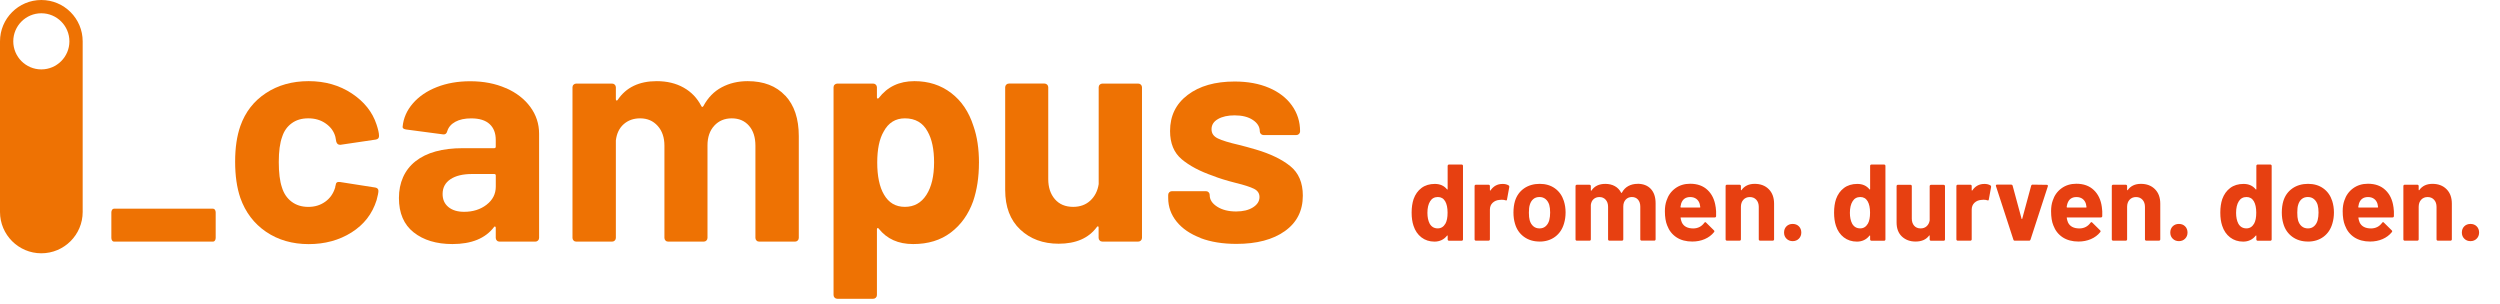 <?xml version="1.0" encoding="UTF-8"?>
<svg xmlns="http://www.w3.org/2000/svg" id="Laag_1" version="1.1" viewBox="0 0 736.61 89.55">
  <defs>
    <style>
      .st0 {
        fill: #ee7203;
      }

      .st1 {
        fill: #e74011;
      }
    </style>
  </defs>
  <path class="st0" d="M33.03,70.87c-.15-.21-.22-.47-.22-.77v-7.52c0-.3.07-.56.22-.77.15-.21.33-.32.54-.32h29.22c.21,0,.39.11.54.32.15.21.22.47.22.77v7.52c0,.3-.07.56-.22.77-.15.21-.33.32-.54.32h-29.22c-.21,0-.39-.1-.54-.32"></path>
  <path class="st0" d="M78.38,68.29c-3.53-2.41-6.05-5.73-7.56-9.96-1.03-3.02-1.54-6.58-1.54-10.69s.51-7.55,1.54-10.51c1.45-4.11,3.95-7.34,7.52-9.69,3.56-2.35,7.76-3.53,12.59-3.53s9.07,1.21,12.72,3.62c3.65,2.42,6.08,5.46,7.29,9.15.48,1.45.73,2.54.73,3.26v.18c0,.54-.3.88-.91,1l-10.41,1.54h-.18c-.54,0-.91-.3-1.09-.91l-.27-1.45c-.42-1.57-1.36-2.87-2.81-3.89-1.45-1.03-3.17-1.54-5.16-1.54s-3.56.48-4.89,1.45c-1.33.97-2.27,2.29-2.81,3.98-.67,1.81-1,4.29-1,7.43s.3,5.62.91,7.43c.54,1.81,1.49,3.23,2.85,4.26,1.36,1.03,3,1.54,4.94,1.54s3.52-.5,4.94-1.49c1.42-1,2.4-2.37,2.94-4.12.06-.12.09-.3.09-.54.06-.06.09-.15.09-.27.06-.73.48-1.03,1.27-.91l10.42,1.63c.6.12.91.45.91,1,0,.48-.18,1.39-.54,2.72-1.27,4.05-3.73,7.21-7.38,9.51-3.65,2.3-7.87,3.44-12.63,3.44s-9.01-1.21-12.54-3.62"></path>
  <path class="st0" d="M143.36,60.32c1.81-1.39,2.72-3.17,2.72-5.34v-3.26c0-.3-.15-.45-.45-.45h-6.52c-2.72,0-4.85.51-6.39,1.54-1.54,1.03-2.31,2.48-2.31,4.35,0,1.63.57,2.91,1.72,3.85,1.15.94,2.69,1.4,4.62,1.4,2.59,0,4.8-.69,6.61-2.08M149.06,25.95c3.08,1.36,5.48,3.22,7.2,5.57,1.72,2.35,2.58,4.98,2.58,7.88v30.7c0,.3-.11.56-.32.77-.21.21-.47.32-.77.32h-10.59c-.3,0-.56-.1-.77-.32-.21-.21-.32-.47-.32-.77v-2.99c0-.18-.06-.3-.18-.36-.12-.06-.24,0-.36.18-2.54,3.32-6.61,4.98-12.23,4.98-4.71,0-8.51-1.15-11.41-3.44-2.9-2.29-4.35-5.67-4.35-10.14s1.63-8.25,4.89-10.82c3.26-2.57,7.91-3.85,13.95-3.85h9.24c.3,0,.45-.15.45-.45v-1.99c0-1.99-.6-3.55-1.81-4.66-1.21-1.12-3.02-1.68-5.43-1.68-1.87,0-3.43.33-4.66,1s-2.04,1.6-2.4,2.81c-.18.67-.57.97-1.18.91l-10.96-1.45c-.72-.12-1.06-.39-1-.81.24-2.54,1.25-4.83,3.03-6.88,1.78-2.05,4.13-3.65,7.06-4.8,2.93-1.15,6.2-1.72,9.83-1.72,3.92,0,7.43.68,10.51,2.04"></path>
  <path class="st0" d="M231.38,28.17c2.66,2.84,3.98,6.82,3.98,11.95v29.98c0,.3-.11.56-.32.77-.21.21-.47.32-.77.32h-10.6c-.3,0-.56-.1-.77-.32-.21-.21-.32-.47-.32-.77v-27.17c0-2.48-.63-4.44-1.9-5.89-1.27-1.45-2.96-2.17-5.07-2.17s-3.83.72-5.16,2.17c-1.33,1.45-1.99,3.38-1.99,5.8v27.26c0,.3-.11.56-.32.77-.21.21-.47.32-.77.32h-10.51c-.3,0-.56-.1-.77-.32-.21-.21-.32-.47-.32-.77v-27.17c0-2.41-.66-4.36-1.99-5.84-1.33-1.48-3.05-2.22-5.16-2.22-1.93,0-3.55.57-4.85,1.72-1.3,1.15-2.07,2.75-2.31,4.8v28.71c0,.3-.11.56-.32.77-.21.21-.47.32-.77.32h-10.6c-.3,0-.56-.1-.77-.32-.21-.21-.32-.47-.32-.77V25.72c0-.3.1-.56.32-.77.21-.21.47-.32.77-.32h10.6c.3,0,.56.11.77.32.21.21.32.47.32.77v3.53c0,.18.06.3.18.36.12.06.24,0,.36-.18,2.48-3.68,6.31-5.52,11.5-5.52,3.02,0,5.66.63,7.92,1.9,2.27,1.27,4,3.08,5.21,5.43.18.36.39.36.63,0,1.33-2.47,3.12-4.32,5.39-5.52,2.26-1.21,4.81-1.81,7.65-1.81,4.71,0,8.39,1.42,11.05,4.26"></path>
  <path class="st0" d="M275.22,47.82c0-3.8-.63-6.82-1.9-9.06-1.39-2.59-3.62-3.89-6.7-3.89-2.78,0-4.86,1.3-6.25,3.89-1.27,2.17-1.9,5.22-1.9,9.15s.66,7.19,1.99,9.42c1.39,2.42,3.44,3.62,6.16,3.62s4.83-1.18,6.34-3.53c1.51-2.35,2.26-5.55,2.26-9.6M288.44,48c0,4.17-.57,7.94-1.72,11.32-1.39,3.86-3.58,6.93-6.57,9.19-2.99,2.27-6.69,3.4-11.09,3.4s-7.73-1.51-10.14-4.53c-.12-.18-.24-.24-.36-.18-.12.06-.18.18-.18.36v19.38c0,.3-.11.56-.32.77-.21.21-.47.32-.77.32h-10.6c-.3,0-.56-.11-.77-.32-.21-.21-.32-.47-.32-.77V25.72c0-.3.1-.56.32-.77.21-.21.47-.32.77-.32h10.6c.3,0,.56.11.77.32.21.21.32.47.32.77v2.99c0,.18.06.29.18.32.12.03.24-.01.36-.14,2.54-3.32,6.04-4.98,10.51-4.98,4.17,0,7.77,1.16,10.82,3.49,3.05,2.32,5.24,5.57,6.57,9.74,1.09,3.08,1.63,6.7,1.63,10.87"></path>
  <path class="st0" d="M324.02,24.95c.21-.21.47-.32.77-.32h10.6c.3,0,.56.11.77.32.21.21.32.47.32.77v44.37c0,.3-.11.56-.32.77-.21.21-.47.32-.77.32h-10.6c-.3,0-.56-.1-.77-.32-.21-.21-.32-.47-.32-.77v-3.08c0-.18-.06-.29-.18-.32s-.24.04-.36.23c-2.41,3.26-6.16,4.89-11.23,4.89-4.59,0-8.36-1.39-11.32-4.17-2.96-2.78-4.44-6.67-4.44-11.68v-30.25c0-.3.11-.56.32-.77.21-.21.47-.32.77-.32h10.51c.3,0,.56.11.77.32.21.21.32.47.32.77v27.08c0,2.41.65,4.38,1.95,5.89,1.3,1.51,3.09,2.27,5.39,2.27,2.05,0,3.74-.62,5.07-1.86,1.33-1.24,2.14-2.85,2.45-4.84v-28.53c0-.3.1-.56.32-.77"></path>
  <path class="st0" d="M353.71,70.1c-3.02-1.15-5.36-2.75-7.02-4.8-1.66-2.05-2.49-4.38-2.49-6.97v-.91c0-.3.11-.56.32-.77.21-.21.47-.32.77-.32h10.05c.3,0,.56.11.77.32.21.21.32.47.32.77v.09c0,1.33.74,2.46,2.22,3.4,1.48.94,3.34,1.4,5.57,1.4,2.05,0,3.71-.41,4.98-1.22,1.27-.81,1.9-1.82,1.9-3.03,0-1.09-.54-1.9-1.63-2.44-1.09-.54-2.87-1.12-5.34-1.72-2.84-.72-5.07-1.42-6.7-2.08-3.86-1.33-6.94-2.96-9.24-4.89-2.3-1.93-3.44-4.71-3.44-8.33,0-4.47,1.73-8.02,5.21-10.64,3.47-2.63,8.07-3.94,13.81-3.94,3.86,0,7.24.62,10.14,1.86s5.15,2.97,6.75,5.21c1.6,2.24,2.4,4.77,2.4,7.61,0,.3-.11.56-.32.77-.21.21-.47.32-.77.32h-9.69c-.3,0-.56-.11-.77-.32-.21-.21-.32-.47-.32-.77,0-1.33-.68-2.44-2.04-3.35-1.36-.91-3.16-1.36-5.39-1.36-1.99,0-3.62.36-4.89,1.09-1.27.72-1.9,1.72-1.9,2.99s.62,2.11,1.86,2.72c1.24.6,3.31,1.24,6.2,1.9.66.18,1.42.38,2.27.59.84.21,1.75.47,2.72.77,4.29,1.27,7.67,2.9,10.14,4.89,2.47,1.99,3.71,4.89,3.71,8.7,0,4.47-1.77,7.95-5.3,10.46-3.53,2.51-8.29,3.76-14.26,3.76-4.05,0-7.58-.57-10.6-1.72"></path>
  <path class="st0" d="M12.18,20.45c-4.56,0-8.27-3.71-8.27-8.27S7.62,3.91,12.18,3.91s8.27,3.71,8.27,8.27-3.71,8.27-8.27,8.27M12.18,74.63c6.72,0,12.18-5.46,12.18-12.18V12.18C24.36,5.46,18.9,0,12.18,0S0,5.46,0,12.18v50.27c0,6.72,5.46,12.18,12.18,12.18"></path>
  <path class="st1" d="M727.92,71.05c.73,0,1.33-.24,1.81-.72.48-.48.72-1.08.72-1.81s-.24-1.36-.71-1.83c-.47-.47-1.08-.71-1.83-.71s-1.36.24-1.83.71c-.47.47-.71,1.08-.71,1.83s.24,1.33.72,1.81c.48.48,1.08.72,1.81.72M716.72,54.17c-1.73,0-3.04.62-3.91,1.86-.02.04-.05.05-.1.03-.04-.02-.06-.06-.06-.13v-1.12c0-.11-.04-.2-.11-.27-.08-.07-.17-.11-.27-.11h-3.75c-.11,0-.2.04-.27.11-.08.08-.11.17-.11.27v15.72c0,.11.04.2.11.27.07.07.16.11.27.11h3.75c.11,0,.2-.04.27-.11.07-.07.11-.17.11-.27v-9.59c0-.86.24-1.55.72-2.08.48-.53,1.12-.8,1.91-.8s1.43.27,1.91.8c.48.53.72,1.23.72,2.08v9.59c0,.11.04.2.11.27s.17.11.27.11h3.75c.11,0,.2-.04.27-.11s.11-.17.11-.27v-10.52c0-1.8-.52-3.22-1.57-4.27-1.05-1.05-2.43-1.57-4.14-1.57M697.73,58.06c.71,0,1.3.18,1.78.53.48.35.82.85,1.01,1.49,0-.02.05.28.16.9.04.11,0,.16-.13.16h-5.55c-.11,0-.16-.05-.16-.16.06-.41.14-.75.22-1.03.43-1.26,1.32-1.89,2.66-1.89M705.21,60.97c-.28-2.07-1.06-3.73-2.36-4.97-1.3-1.24-3.01-1.86-5.15-1.86-1.69,0-3.15.45-4.38,1.35-1.23.9-2.09,2.11-2.58,3.62-.32.9-.48,1.94-.48,3.11,0,1.73.23,3.13.67,4.2.56,1.5,1.47,2.66,2.74,3.5,1.27.83,2.83,1.25,4.67,1.25,1.33,0,2.55-.24,3.66-.72,1.11-.48,2.02-1.16,2.73-2.04.09-.13.13-.21.13-.26,0-.09-.05-.18-.16-.29l-2.31-2.28c-.09-.09-.16-.13-.22-.13-.11,0-.2.06-.29.19-.79,1.09-1.87,1.65-3.24,1.67-1.71,0-2.85-.6-3.4-1.8-.17-.43-.29-.86-.35-1.28-.04-.11,0-.16.13-.16h9.91c.26,0,.4-.13.42-.39.04-1,0-1.91-.13-2.73M680.02,67.3c-.73,0-1.34-.21-1.85-.64-.5-.43-.86-1.02-1.07-1.77-.15-.53-.22-1.28-.22-2.25s.09-1.76.26-2.28c.21-.73.56-1.3,1.04-1.7.48-.41,1.09-.61,1.81-.61s1.3.2,1.8.61c.49.41.86.97,1.09,1.7.17.62.26,1.38.26,2.28,0,.81-.09,1.56-.26,2.25-.21.75-.57,1.34-1.06,1.77-.49.43-1.09.64-1.8.64M680.02,71.18c1.8,0,3.33-.48,4.6-1.43,1.27-.95,2.14-2.26,2.61-3.93.3-1.01.45-2.09.45-3.24s-.17-2.3-.51-3.37c-.51-1.58-1.39-2.82-2.63-3.71-1.24-.89-2.74-1.33-4.49-1.33s-3.34.45-4.62,1.35c-1.28.9-2.17,2.14-2.66,3.72-.3,1.01-.45,2.14-.45,3.4,0,1.18.15,2.27.45,3.27.47,1.63,1.35,2.91,2.63,3.85,1.28.94,2.82,1.41,4.62,1.41M664.14,65.91c-.53.92-1.28,1.38-2.25,1.38-1.05,0-1.84-.46-2.37-1.38-.45-.86-.67-1.92-.67-3.21,0-1.43.27-2.57.8-3.4.51-.83,1.27-1.25,2.28-1.25.94,0,1.66.42,2.15,1.25.47.81.71,1.94.71,3.37s-.21,2.45-.64,3.24M664.82,48.85v6.87c0,.06-.02.11-.06.13-.04.02-.09,0-.13-.06-.86-1.07-2.05-1.6-3.59-1.6s-2.87.4-3.93,1.2c-1.06.8-1.83,1.89-2.33,3.26-.38,1.13-.58,2.46-.58,3.98s.18,2.77.55,3.88c.47,1.45,1.25,2.6,2.33,3.43,1.08.83,2.37,1.25,3.86,1.25s2.79-.59,3.69-1.76c.04-.04.09-.06.13-.05.04.01.06.05.06.11v1.06c0,.11.04.2.11.27s.17.11.27.11h3.75c.11,0,.2-.04.27-.11.07-.07.11-.17.11-.27v-21.69c0-.11-.04-.2-.11-.27-.07-.07-.17-.11-.27-.11h-3.75c-.11,0-.2.04-.27.11-.07.08-.11.17-.11.27M642.01,71.05c.73,0,1.33-.24,1.81-.72.48-.48.72-1.08.72-1.81s-.24-1.36-.71-1.83c-.47-.47-1.08-.71-1.83-.71s-1.36.24-1.83.71c-.47.47-.71,1.08-.71,1.83s.24,1.33.72,1.81c.48.48,1.08.72,1.81.72M630.81,54.17c-1.73,0-3.04.62-3.91,1.86-.02.04-.05.05-.1.03-.04-.02-.06-.06-.06-.13v-1.12c0-.11-.04-.2-.11-.27-.07-.07-.17-.11-.27-.11h-3.75c-.11,0-.2.04-.27.11-.07.08-.11.17-.11.27v15.72c0,.11.04.2.11.27s.17.11.27.11h3.75c.11,0,.2-.04.27-.11.07-.07.11-.17.11-.27v-9.59c0-.86.24-1.55.72-2.08.48-.53,1.12-.8,1.91-.8s1.43.27,1.91.8c.48.53.72,1.23.72,2.08v9.59c0,.11.04.2.11.27.07.07.17.11.27.11h3.75c.11,0,.2-.04.27-.11.07-.07.11-.17.11-.27v-10.52c0-1.8-.52-3.22-1.57-4.27-1.05-1.05-2.43-1.57-4.14-1.57M611.82,58.06c.71,0,1.3.18,1.78.53.48.35.82.85,1.01,1.49,0-.02.05.28.16.9.04.11,0,.16-.13.16h-5.55c-.11,0-.16-.05-.16-.16.06-.41.14-.75.23-1.03.43-1.26,1.31-1.89,2.66-1.89M619.29,60.97c-.28-2.07-1.06-3.73-2.36-4.97-1.3-1.24-3.01-1.86-5.15-1.86-1.69,0-3.15.45-4.38,1.35-1.23.9-2.09,2.11-2.58,3.62-.32.9-.48,1.94-.48,3.11,0,1.73.22,3.13.67,4.2.56,1.5,1.47,2.66,2.74,3.5,1.27.83,2.83,1.25,4.67,1.25,1.33,0,2.54-.24,3.66-.72,1.11-.48,2.02-1.16,2.73-2.04.09-.13.13-.21.13-.26,0-.09-.05-.18-.16-.29l-2.31-2.28c-.09-.09-.16-.13-.23-.13-.11,0-.2.06-.29.19-.79,1.09-1.87,1.65-3.24,1.67-1.71,0-2.84-.6-3.4-1.8-.17-.43-.29-.86-.35-1.28-.04-.11,0-.16.13-.16h9.91c.26,0,.4-.13.42-.39.04-1,0-1.91-.13-2.73M593.66,70.92h4.2c.21,0,.35-.11.42-.32l5.1-15.69c.04-.15.03-.26-.03-.34-.06-.07-.16-.11-.29-.11l-4.14-.06c-.24,0-.38.11-.45.32l-2.63,9.72c-.02.06-.05.1-.1.1s-.08-.03-.1-.1l-2.63-9.72c-.06-.21-.21-.32-.45-.32h-4.14c-.24,0-.35.1-.35.29,0,.06.01.12.03.16l5.13,15.75c.06.21.2.32.42.32M584.64,54.2c-1.48,0-2.65.64-3.53,1.93-.02.04-.05.05-.1.03-.04-.02-.06-.06-.06-.13v-1.22c0-.11-.04-.2-.11-.27-.08-.07-.17-.11-.27-.11h-3.75c-.11,0-.2.04-.27.11-.08.08-.11.17-.11.27v15.72c0,.11.04.2.11.27.07.07.16.11.27.11h3.75c.11,0,.2-.04.27-.11.07-.07.11-.17.11-.27v-8.76c0-.84.27-1.5.8-2.01.53-.5,1.19-.79,1.96-.85.3-.04.53-.06.71-.06.43,0,.8.05,1.12.16.28.11.43.03.45-.23l.67-3.66c.04-.24-.02-.4-.19-.48-.45-.3-1.06-.45-1.83-.45M568.57,54.81v10.11c-.11.71-.4,1.28-.87,1.72s-1.07.66-1.8.66c-.81,0-1.45-.27-1.91-.8-.46-.53-.69-1.23-.69-2.08v-9.59c0-.11-.04-.2-.11-.27-.08-.07-.17-.11-.27-.11h-3.72c-.11,0-.2.04-.27.11-.07.08-.11.17-.11.27v10.72c0,1.78.52,3.15,1.57,4.14,1.05.98,2.38,1.48,4.01,1.48,1.8,0,3.12-.58,3.98-1.73.04-.06.09-.09.13-.08.04.01.06.05.06.11v1.09c0,.11.04.2.11.27.07.07.17.11.27.11h3.75c.11,0,.2-.04.27-.11.07-.07.11-.17.11-.27v-15.72c0-.11-.04-.2-.11-.27-.07-.07-.17-.11-.27-.11h-3.75c-.11,0-.2.04-.27.11-.07.08-.11.17-.11.27M550.35,65.91c-.54.92-1.28,1.38-2.25,1.38-1.05,0-1.84-.46-2.37-1.38-.45-.86-.67-1.92-.67-3.21,0-1.43.27-2.57.8-3.4.51-.83,1.27-1.25,2.28-1.25.94,0,1.66.42,2.15,1.25.47.81.71,1.94.71,3.37s-.21,2.45-.64,3.24M551.02,48.85v6.87c0,.06-.02.11-.06.13-.04.02-.09,0-.13-.06-.86-1.07-2.05-1.6-3.59-1.6s-2.87.4-3.93,1.2c-1.06.8-1.84,1.89-2.33,3.26-.38,1.13-.58,2.46-.58,3.98s.18,2.77.54,3.88c.47,1.45,1.25,2.6,2.33,3.43s2.37,1.25,3.87,1.25,2.79-.59,3.69-1.76c.04-.04.09-.06.13-.05.04.01.06.05.06.11v1.06c0,.11.04.2.11.27.07.07.17.11.27.11h3.75c.11,0,.2-.04.27-.11.07-.07.11-.17.11-.27v-21.69c0-.11-.04-.2-.11-.27-.08-.07-.17-.11-.27-.11h-3.75c-.11,0-.2.04-.27.11-.08.08-.11.17-.11.27M528.21,71.05c.73,0,1.33-.24,1.81-.72.48-.48.72-1.08.72-1.81s-.24-1.36-.71-1.83c-.47-.47-1.08-.71-1.83-.71s-1.36.24-1.83.71c-.47.47-.71,1.08-.71,1.83s.24,1.33.72,1.81c.48.48,1.09.72,1.81.72M517.02,54.17c-1.73,0-3.04.62-3.91,1.86-.02.04-.05.05-.1.03-.04-.02-.06-.06-.06-.13v-1.12c0-.11-.04-.2-.11-.27-.07-.07-.17-.11-.27-.11h-3.75c-.11,0-.2.04-.27.11-.07.08-.11.17-.11.27v15.72c0,.11.04.2.11.27.07.07.17.11.27.11h3.75c.11,0,.2-.04.27-.11.07-.07.11-.17.11-.27v-9.59c0-.86.24-1.55.72-2.08.48-.53,1.12-.8,1.91-.8s1.43.27,1.91.8c.48.53.72,1.23.72,2.08v9.59c0,.11.04.2.11.27.08.07.17.11.27.11h3.75c.11,0,.2-.04.27-.11.08-.07.11-.17.11-.27v-10.52c0-1.8-.53-3.22-1.57-4.27-1.05-1.05-2.43-1.57-4.14-1.57M498.02,58.06c.71,0,1.3.18,1.78.53.48.35.82.85,1.01,1.49,0-.02.05.28.16.9.04.11,0,.16-.13.16h-5.55c-.11,0-.16-.05-.16-.16.06-.41.14-.75.22-1.03.43-1.26,1.32-1.89,2.66-1.89M505.5,60.97c-.28-2.07-1.06-3.73-2.36-4.97-1.29-1.24-3.01-1.86-5.15-1.86-1.69,0-3.15.45-4.38,1.35-1.23.9-2.09,2.11-2.58,3.62-.32.9-.48,1.94-.48,3.11,0,1.73.23,3.13.67,4.2.56,1.5,1.47,2.66,2.74,3.5s2.83,1.25,4.67,1.25c1.33,0,2.55-.24,3.66-.72,1.11-.48,2.02-1.16,2.73-2.04.09-.13.13-.21.13-.26,0-.09-.05-.18-.16-.29l-2.31-2.28c-.09-.09-.16-.13-.22-.13-.11,0-.2.06-.29.19-.79,1.09-1.87,1.65-3.24,1.67-1.71,0-2.85-.6-3.4-1.8-.17-.43-.29-.86-.35-1.28-.04-.11,0-.16.13-.16h9.91c.26,0,.4-.13.42-.39.04-1,0-1.91-.13-2.73M482.5,54.17c-1.01,0-1.91.21-2.71.64-.8.43-1.44,1.08-1.91,1.96-.09.13-.16.13-.23,0-.43-.83-1.04-1.48-1.84-1.92-.8-.45-1.74-.67-2.81-.67-1.84,0-3.2.65-4.08,1.96-.04.06-.09.09-.13.06-.04-.02-.06-.06-.06-.13v-1.25c0-.11-.04-.2-.11-.27-.07-.07-.17-.11-.27-.11h-3.75c-.11,0-.2.04-.27.11-.07.08-.11.17-.11.27v15.72c0,.11.04.2.11.27.07.07.17.11.27.11h3.75c.11,0,.2-.04.27-.11.07-.07.11-.17.11-.27v-10.17c.09-.73.36-1.3.82-1.7.46-.41,1.03-.61,1.72-.61.75,0,1.36.26,1.83.78.47.53.71,1.21.71,2.07v9.62c0,.11.04.2.11.27.07.07.17.11.27.11h3.72c.11,0,.2-.04.27-.11.07-.07.11-.17.11-.27v-9.66c0-.86.24-1.54.71-2.05.47-.51,1.08-.77,1.83-.77s1.35.26,1.8.77c.45.51.67,1.21.67,2.08v9.62c0,.11.04.2.11.27.07.07.17.11.27.11h3.75c.11,0,.2-.04.27-.11.07-.07.11-.17.11-.27v-10.62c0-1.82-.47-3.23-1.41-4.24-.94-1-2.25-1.51-3.91-1.51M453.62,67.3c-.73,0-1.34-.21-1.84-.64-.5-.43-.86-1.02-1.07-1.77-.15-.53-.23-1.28-.23-2.25s.09-1.76.26-2.28c.21-.73.56-1.3,1.04-1.7.48-.41,1.08-.61,1.81-.61s1.3.2,1.8.61c.49.41.86.97,1.09,1.7.17.62.26,1.38.26,2.28,0,.81-.09,1.56-.26,2.25-.21.75-.57,1.34-1.06,1.77-.49.43-1.09.64-1.8.64M453.62,71.18c1.8,0,3.33-.48,4.6-1.43,1.27-.95,2.14-2.26,2.62-3.93.3-1.01.45-2.09.45-3.24s-.17-2.3-.51-3.37c-.51-1.58-1.39-2.82-2.63-3.71-1.24-.89-2.74-1.33-4.49-1.33s-3.34.45-4.62,1.35c-1.28.9-2.17,2.14-2.66,3.72-.3,1.01-.45,2.14-.45,3.4,0,1.18.15,2.27.45,3.27.47,1.63,1.35,2.91,2.63,3.85,1.28.94,2.82,1.41,4.62,1.41M442.68,54.2c-1.48,0-2.65.64-3.53,1.93-.02.04-.05.05-.1.03-.04-.02-.06-.06-.06-.13v-1.22c0-.11-.04-.2-.11-.27-.08-.07-.17-.11-.27-.11h-3.75c-.11,0-.2.04-.27.11-.08.08-.11.17-.11.27v15.72c0,.11.04.2.11.27.07.07.16.11.27.11h3.75c.11,0,.2-.04.27-.11.07-.07.11-.17.11-.27v-8.76c0-.84.27-1.5.8-2.01.53-.5,1.19-.79,1.96-.85.3-.04.53-.06.71-.06.43,0,.8.05,1.12.16.28.11.43.03.45-.23l.67-3.66c.04-.24-.02-.4-.19-.48-.45-.3-1.06-.45-1.83-.45M425.87,65.91c-.53.92-1.28,1.38-2.25,1.38-1.05,0-1.84-.46-2.37-1.38-.45-.86-.67-1.92-.67-3.21,0-1.43.27-2.57.8-3.4.51-.83,1.27-1.25,2.28-1.25.94,0,1.66.42,2.15,1.25.47.81.71,1.94.71,3.37s-.21,2.45-.64,3.24M426.54,48.85v6.87c0,.06-.02.11-.06.13s-.09,0-.13-.06c-.86-1.07-2.05-1.6-3.59-1.6s-2.87.4-3.93,1.2c-1.06.8-1.83,1.89-2.32,3.26-.38,1.13-.58,2.46-.58,3.98s.18,2.77.55,3.88c.47,1.45,1.25,2.6,2.33,3.43,1.08.83,2.37,1.25,3.86,1.25s2.79-.59,3.69-1.76c.04-.04.09-.06.13-.05.04.01.06.05.06.11v1.06c0,.11.04.2.11.27.07.07.17.11.27.11h3.75c.11,0,.2-.04.27-.11.07-.07.11-.17.11-.27v-21.69c0-.11-.04-.2-.11-.27-.07-.07-.17-.11-.27-.11h-3.75c-.11,0-.2.04-.27.11-.07.08-.11.17-.11.27"></path>
</svg>
